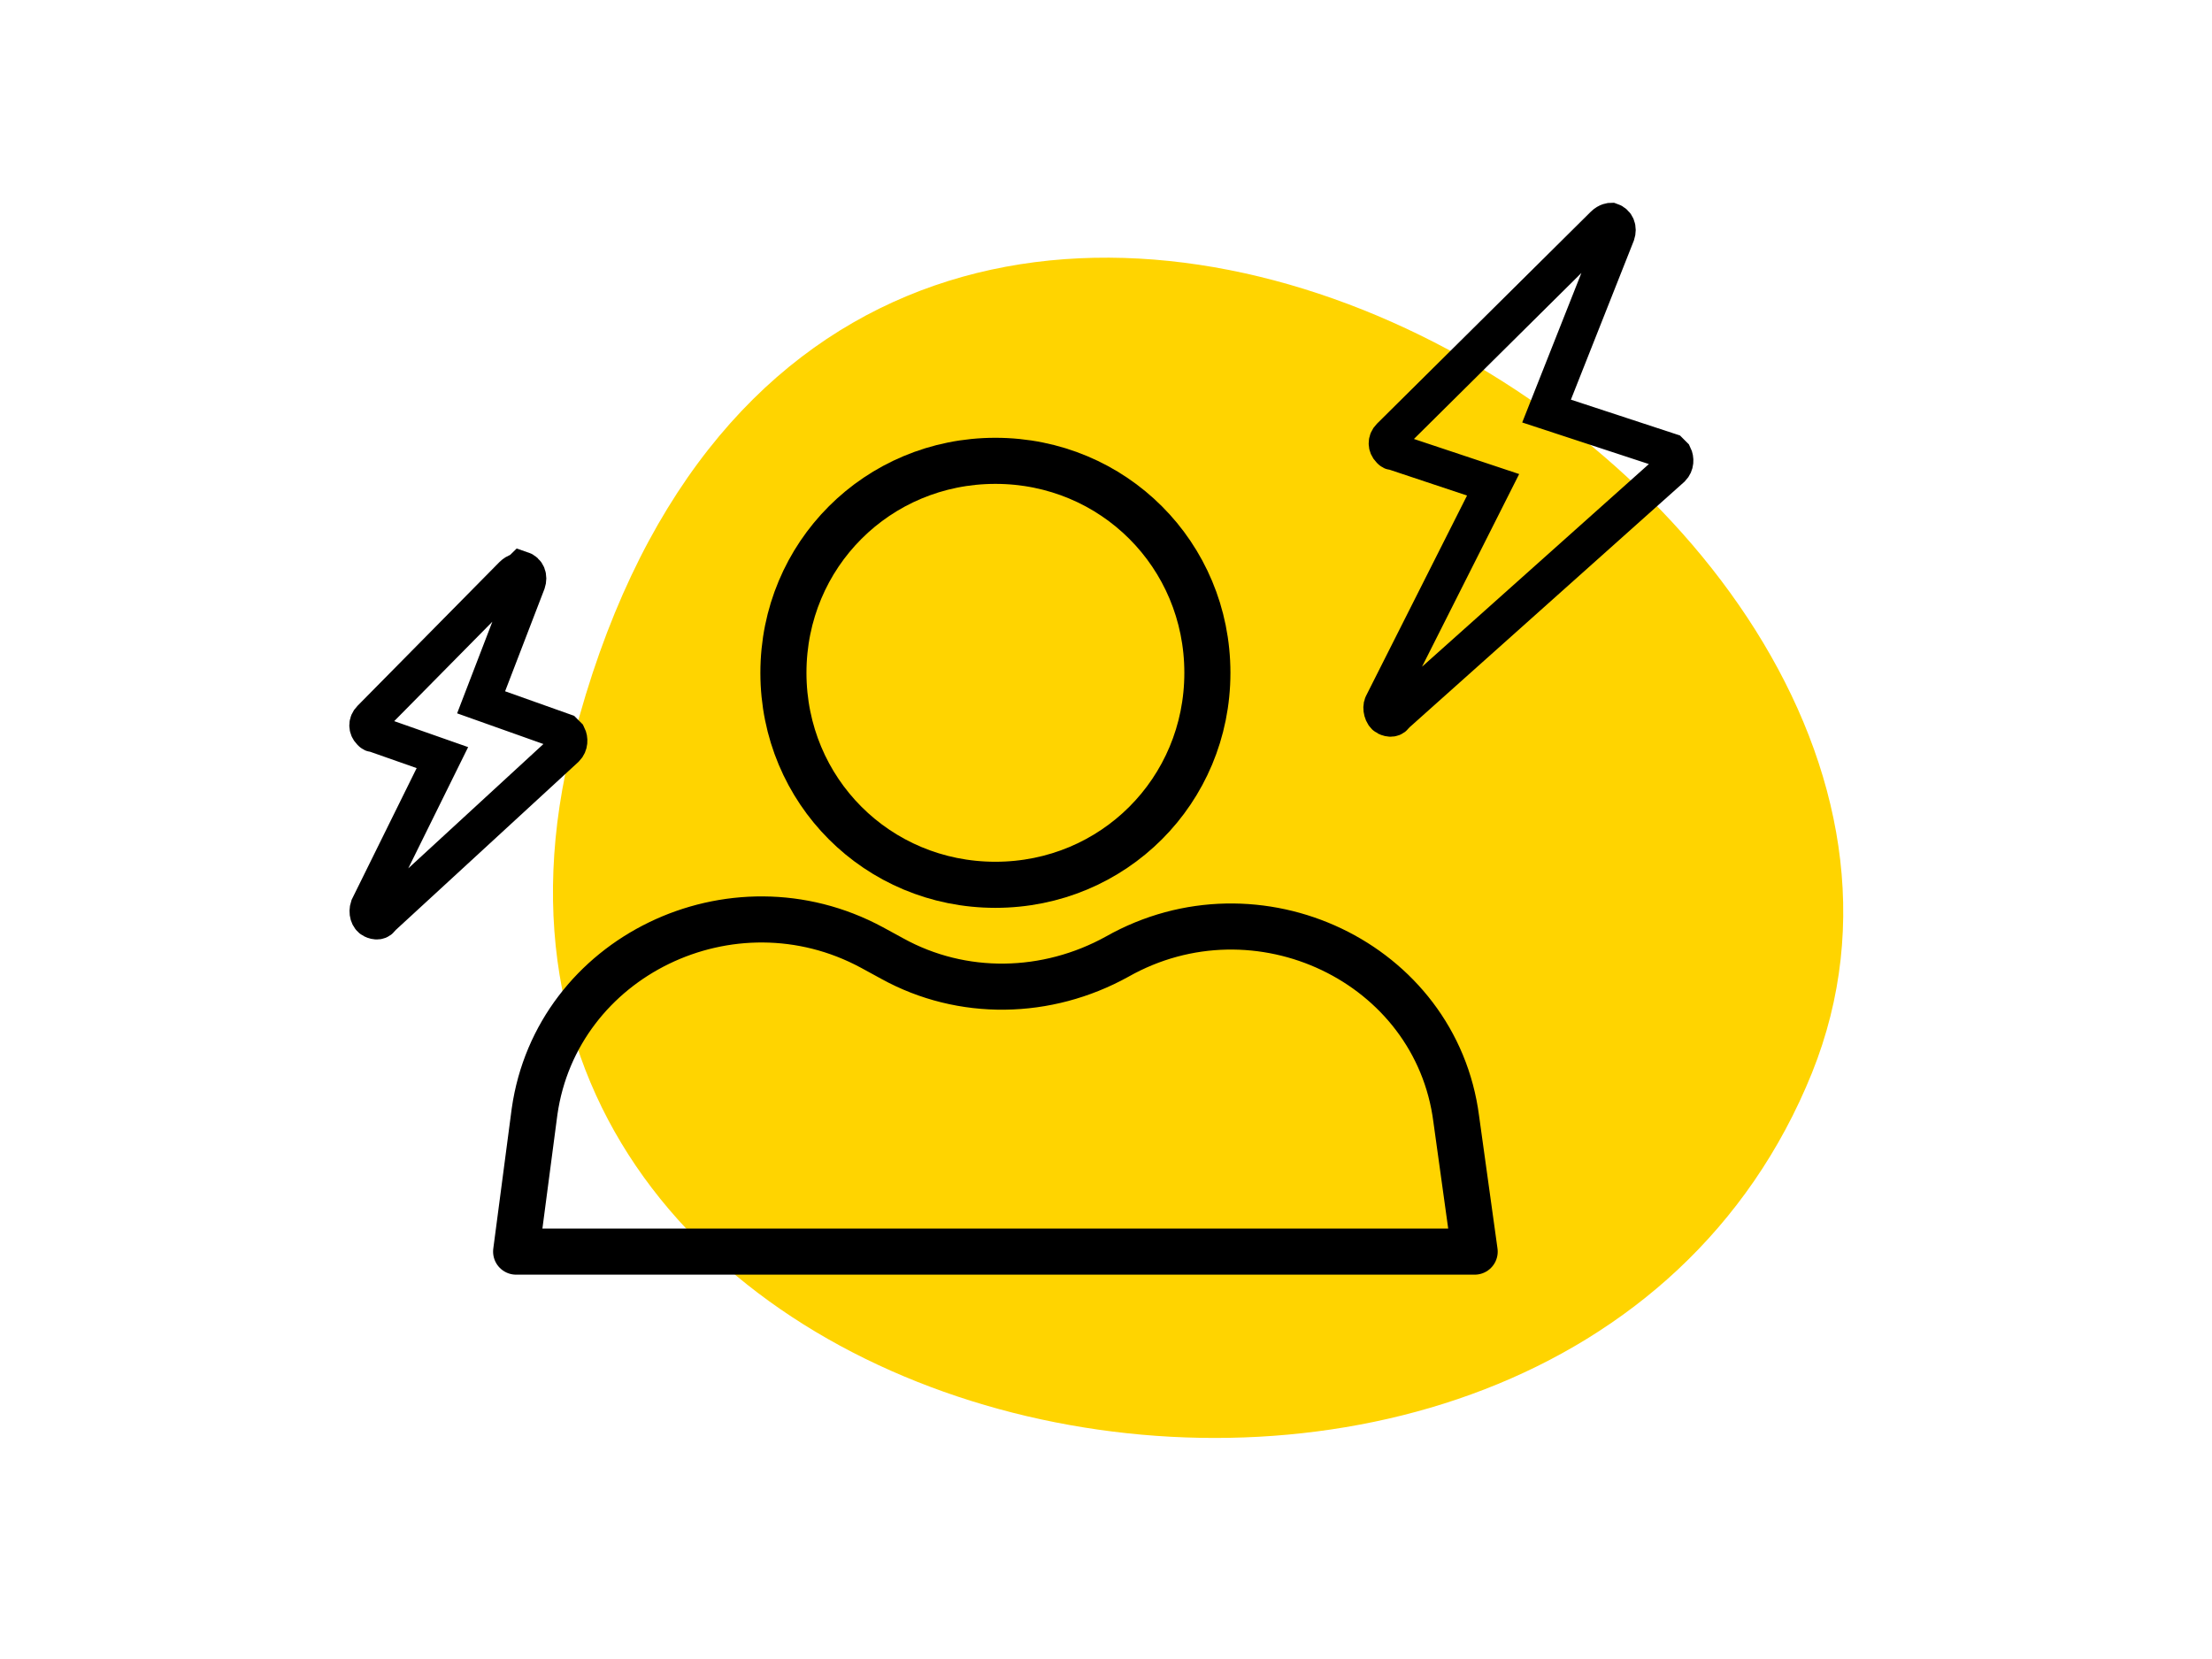 <?xml version="1.0" encoding="UTF-8"?>
<svg width="120px" height="90px" viewBox="0 0 120 90" version="1.1" xmlns="http://www.w3.org/2000/svg" xmlns:xlink="http://www.w3.org/1999/xlink">
    <title>165CE98E-A259-4210-A0F1-D64881F9ED35</title>
    <g id="Large" stroke="none" stroke-width="1" fill="none" fill-rule="evenodd">
        <g id="ABA-Therapy" transform="translate(-784, -2694)">
            <g id="Group-18" transform="translate(161, 2314)">
                <g id="problem-behavior-icon" transform="translate(623, 380)">
                    <rect id="Rectangle" x="0" y="0" width="120" height="90"></rect>
                    <path d="M31.1,40.1 C20.9,79.7 84.5,92.4 98.3,58.2 C111.4,25.6 44.7,-12.7 31.1,40.1" id="Fill-1_8" fill="#FFD400"></path>
                    <g id="Group" transform="translate(19.95, 12)" stroke="#000000">
                        <path d="M45.55,24.5 C45.55,18.1 40.45,13 34.05,13 C27.65,13 22.55,18.1 22.55,24.5 C22.55,30.9 27.65,36 34.05,36 C40.45,36 45.55,30.9 45.55,24.5 Z" id="Stroke-1_4_" stroke-width="2.5" stroke-linecap="round" stroke-linejoin="round"></path>
                        <path d="M40.65,39.9 C36.85,42 32.25,42.1 28.45,40 L27.35,39.4 C19.75,35.3 10.25,39.9 9.05,48.3 L8.05,55.9 L60.05,55.9 L59.05,48.7 C57.95,40.2 48.25,35.6 40.65,39.9 Z" id="Stroke-3_3_" stroke-width="2.5" stroke-linecap="round" stroke-linejoin="round"></path>
                        <path d="M67.05,0.2 L55.45,11.7 C55.25,11.9 55.25,12.2 55.45,12.4 C55.55,12.5 55.55,12.5 55.65,12.5 L61.05,14.3 L61.05,14.3 L55.05,26.2 C54.95,26.4 55.05,26.8 55.25,26.9 C55.45,27 55.65,27 55.75,26.8 L70.75,13.4 C70.95,13.2 70.95,12.9 70.85,12.7 C70.75,12.6 70.75,12.6 70.65,12.5 L63.95,10.3 L63.95,10.3 L67.75,0.7 C67.85,0.4 67.75,0.1 67.45,0 C67.45,0 67.25,0 67.05,0.2 Z" id="Path-3" stroke-width="2"></path>
                        <path d="M7.85,19.2 L0.15,27 C-0.05,27.2 -0.05,27.5 0.15,27.7 C0.25,27.8 0.25,27.8 0.35,27.8 L4.05,29.1 L4.05,29.1 L0.05,37.2 C-0.05,37.5 0.05,37.8 0.25,37.9 C0.45,38 0.65,38 0.75,37.8 L10.75,28.6 C10.95,28.4 10.95,28.1 10.85,27.9 C10.75,27.8 10.75,27.8 10.65,27.7 L6.15,26.1 L6.15,26.1 L8.65,19.6 C8.75,19.3 8.65,19 8.35,18.9 C8.25,19 8.05,19 7.85,19.2 Z" id="Path-3_1_" stroke-width="2"></path>
                    </g>
                </g>
            </g>
        </g>
    </g>
</svg>